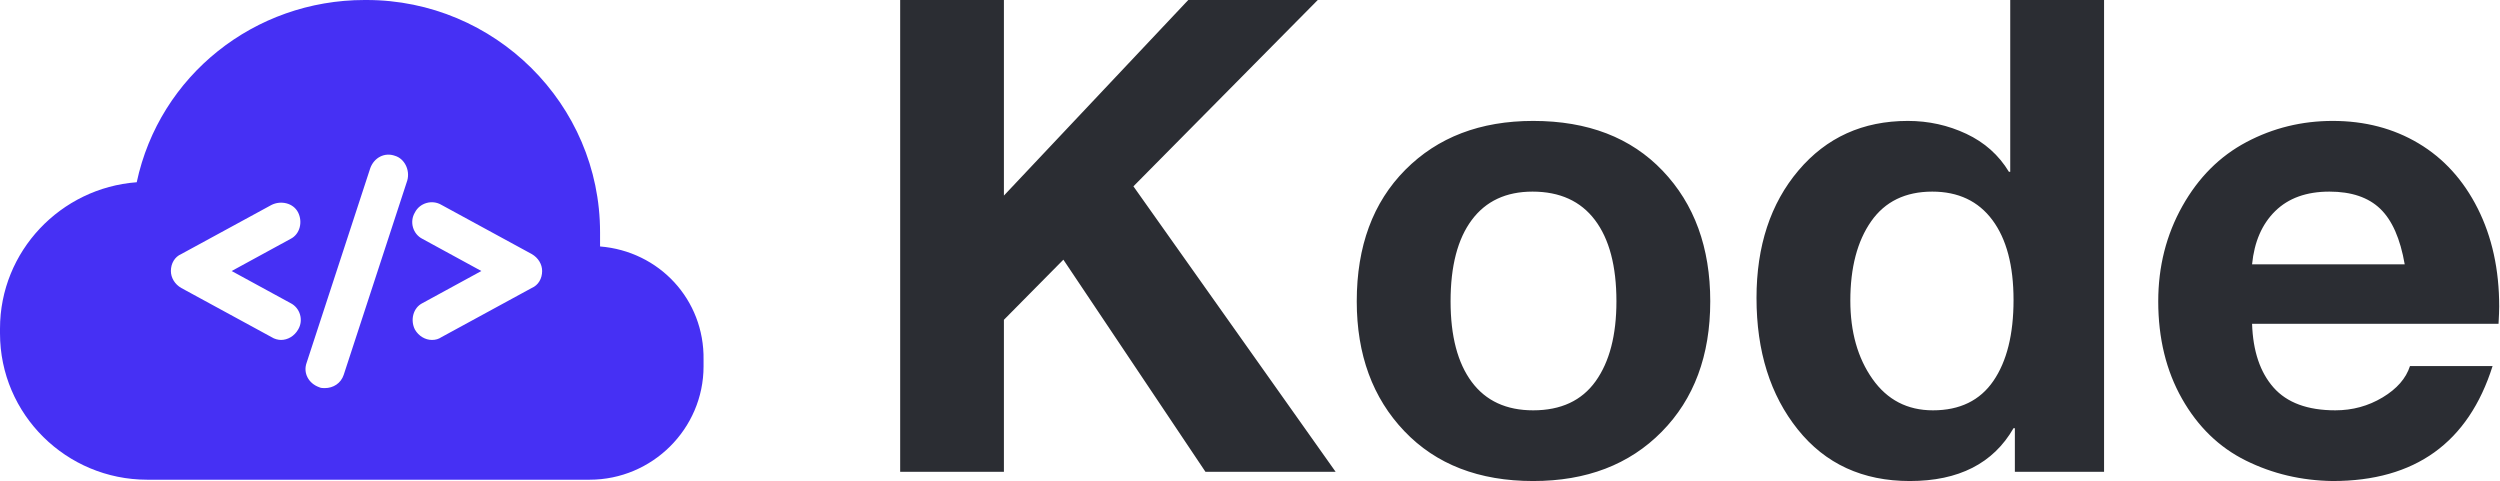 <svg width="1963" height="378" viewBox="0 0 1963 378" fill="none" xmlns="http://www.w3.org/2000/svg">
<path d="M471.165 193.521C471.165 189.817 471.165 186.855 471.165 183.881V182.395C471.165 81.554 388.41 0 287.771 0H286.282C199.796 0 125.251 59.32 107.354 143.104C47.709 147.552 0 197.226 0 258.032V261.743C0 325.511 52.182 376.665 115.558 376.665H462.967C512.172 376.665 552.431 336.632 552.431 287.689V282.504C553.173 235.042 517.392 197.226 471.165 193.521ZM228.126 238.003C235.583 241.714 238.56 251.354 234.087 258.77C231.104 263.955 225.884 266.923 220.663 266.923C218.433 266.923 215.443 266.179 213.207 264.705L142.381 226.145C137.161 223.178 134.183 217.993 134.183 212.795C134.183 206.866 137.167 201.68 142.381 199.456L213.207 160.897C220.663 157.192 230.35 159.416 234.081 166.832C237.806 174.248 235.57 183.881 228.12 187.592L181.899 212.801L228.126 238.003ZM319.826 141.617L269.874 294.355C267.638 301.027 261.677 304.739 254.962 304.739C253.473 304.739 251.978 304.738 250.489 303.995C242.291 301.027 237.819 292.881 240.803 284.715L290.755 131.984C293.738 123.825 301.936 119.376 310.14 122.344C317.59 124.562 322.063 133.464 319.826 141.617ZM417.488 226.145L346.668 264.705C344.432 266.179 342.196 266.923 339.212 266.923C333.992 266.923 328.771 263.955 325.788 258.77C322.056 251.348 324.299 241.714 331.749 238.003L377.97 212.795L331.749 187.586C324.293 183.875 321.315 174.242 325.788 166.826C329.513 159.41 339.212 156.443 346.662 160.891L417.482 199.45C422.702 202.418 425.686 207.603 425.686 212.788C425.692 218.723 422.708 223.921 417.488 226.145Z" fill="#4630F4"/>
<path d="M788.27 0V153.572L933.021 0H1034.71L889.959 146.308L1048.72 370.44H946.511L834.964 203.897L788.27 251.11V370.44H706.814V0H788.27ZM1203.85 94.945C1246.74 94.945 1280.63 108.002 1305.54 134.116C1330.44 160.23 1342.89 194.387 1342.89 236.583C1342.89 279.127 1330.18 313.281 1304.76 339.051C1279.34 364.821 1245.7 377.703 1203.85 377.703C1161.3 377.703 1127.58 364.646 1102.68 338.532C1077.77 312.418 1065.32 278.437 1065.32 236.583C1065.32 193.347 1078.03 158.931 1103.45 133.337C1128.88 107.744 1162.34 94.945 1203.85 94.945ZM1138.99 236.583C1138.99 263.907 1144.53 285.005 1155.6 299.88C1166.66 314.754 1182.75 322.189 1203.85 322.189C1225.64 322.189 1241.98 314.579 1252.88 299.361C1263.77 284.142 1269.22 263.217 1269.22 236.583C1269.22 208.912 1263.6 187.64 1252.36 172.768C1241.12 157.896 1224.77 150.459 1203.33 150.459C1182.58 150.459 1166.67 157.895 1155.6 172.768C1144.53 187.641 1138.99 208.912 1138.99 236.583ZM1652.11 0V370.44H1582.07V336.197H1581.03C1565.12 363.869 1537.97 377.703 1499.58 377.703C1462.57 377.703 1433.25 364.214 1411.64 337.235C1390.02 310.256 1379.21 275.843 1379.21 233.989C1379.21 193.176 1390.19 159.797 1412.15 133.856C1434.12 107.915 1462.74 94.945 1498.02 94.945C1514.28 94.945 1529.58 98.317 1543.94 105.062C1558.29 111.806 1569.44 121.751 1577.4 134.894H1578.44V0H1652.11ZM1452.88 236.064C1452.88 260.622 1458.68 281.116 1470.26 297.545C1481.85 313.973 1497.67 322.189 1517.73 322.189C1538.83 322.189 1554.66 314.493 1565.21 299.101C1575.76 283.709 1581.03 262.524 1581.03 235.546C1581.03 208.567 1575.5 187.64 1564.43 172.768C1553.36 157.896 1537.62 150.459 1517.22 150.459C1496.12 150.459 1480.12 158.241 1469.22 173.806C1458.33 189.37 1452.88 210.123 1452.88 236.064ZM1831.62 94.945C1856.87 94.945 1879.35 100.824 1899.07 112.584C1918.78 124.344 1934.26 141.379 1945.5 163.688C1956.74 185.997 1962.37 211.679 1962.37 240.733C1962.37 243.5 1962.19 247.997 1961.85 254.223H1768.33C1769.02 275.667 1774.64 292.356 1785.19 304.289C1795.74 316.222 1811.91 322.188 1833.7 322.188C1847.19 322.188 1859.55 318.816 1870.79 312.071C1882.03 305.327 1889.21 297.112 1892.32 287.427H1957.18C1938.15 347.611 1896.3 377.703 1831.62 377.703C1807.06 377.356 1784.32 371.995 1763.4 361.619C1742.47 351.243 1725.78 335.073 1713.33 313.109C1700.88 291.145 1694.65 265.637 1694.65 236.583C1694.65 209.259 1700.97 184.353 1713.59 161.872C1726.21 139.392 1742.99 122.615 1763.92 111.546C1784.84 100.477 1807.41 94.945 1831.62 94.945ZM1888.17 207.529C1884.72 187.468 1878.32 172.942 1868.98 163.948C1859.64 154.954 1846.32 150.459 1829.03 150.459C1811.04 150.459 1796.86 155.56 1786.48 165.764C1776.11 175.968 1770.06 189.889 1768.33 207.529H1888.17Z" fill="#2B2D33"/>
</svg>
